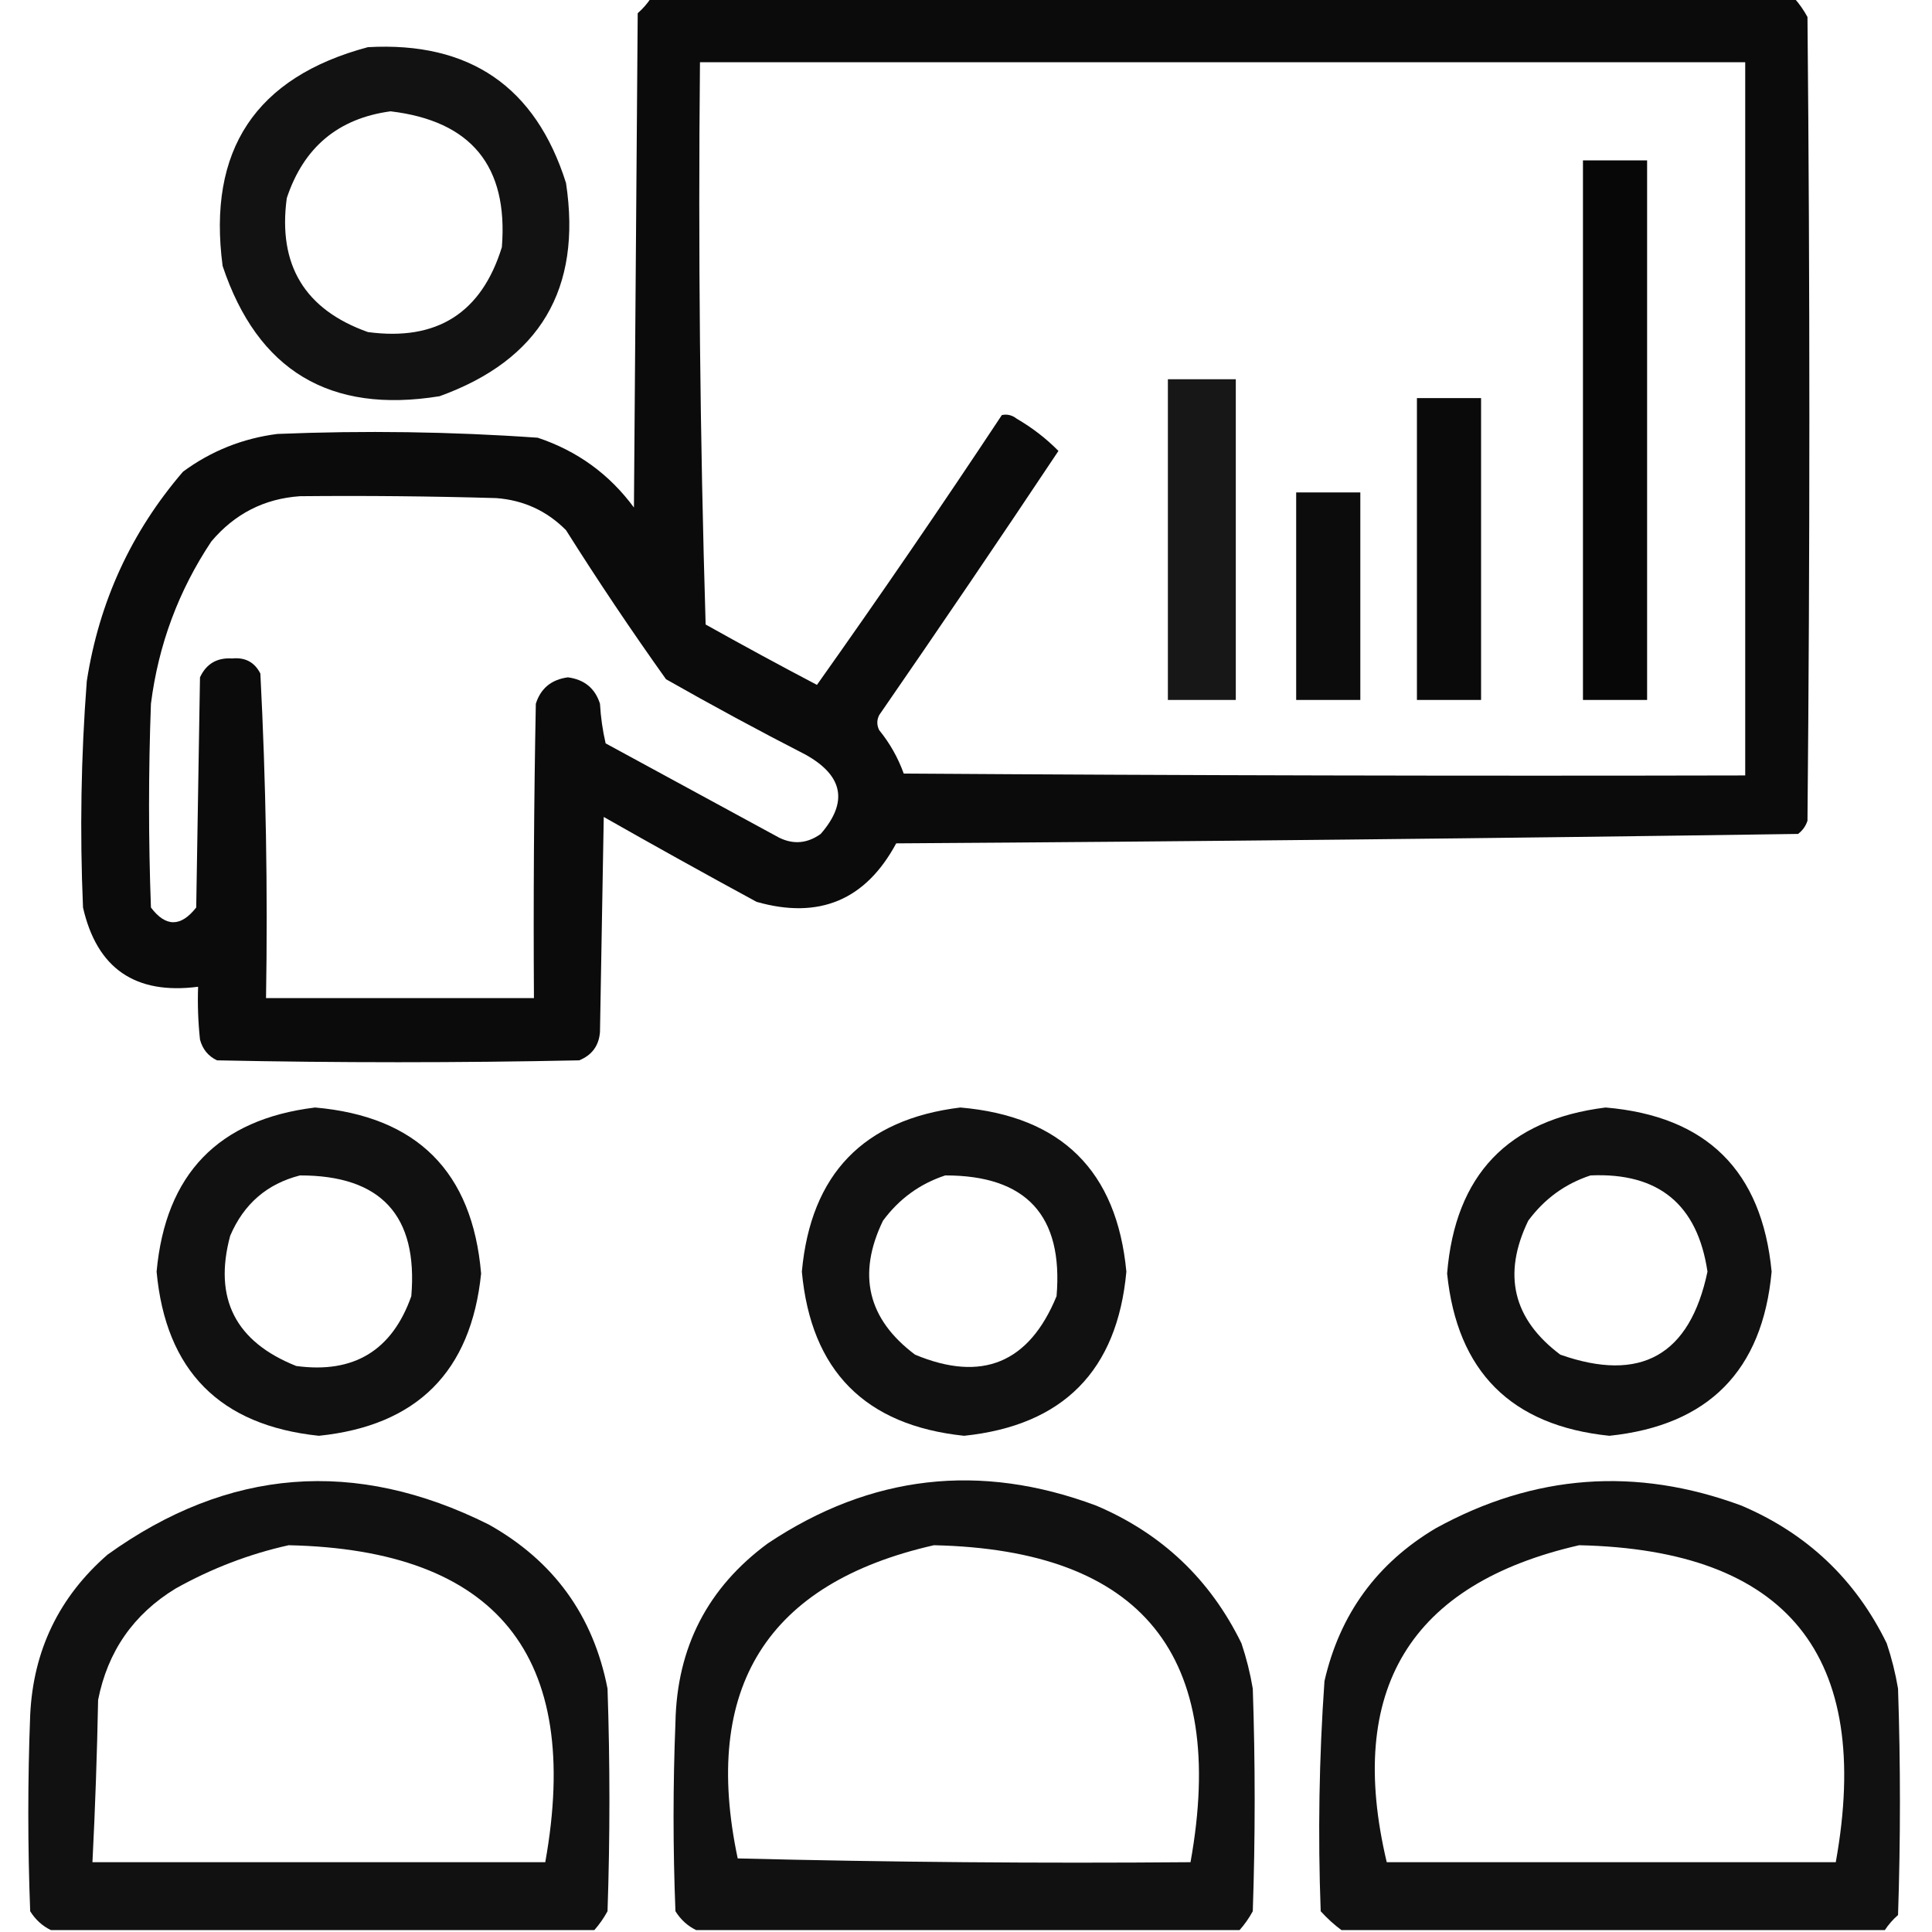 <?xml version="1.0" encoding="UTF-8"?>
<!DOCTYPE svg PUBLIC "-//W3C//DTD SVG 1.1//EN" "http://www.w3.org/Graphics/SVG/1.1/DTD/svg11.dtd">
<svg xmlns="http://www.w3.org/2000/svg" version="1.1" width="512px" height="512px" style="shape-rendering:geometricPrecision; text-rendering:geometricPrecision; image-rendering:optimizeQuality; fill-rule:evenodd; clip-rule:evenodd" xmlns:xlink="http://www.w3.org/1999/xlink">
<g><path style="opacity:0.954" fill="#000000" d="M 172.5,-0.5 C 273.5,-0.5 374.5,-0.5 475.5,-0.5C 476.836,1.01 478.003,2.677 479,4.5C 479.667,75.5 479.667,146.5 479,217.5C 478.535,218.931 477.701,220.097 476.5,221C 396.913,222.161 317.246,222.995 237.5,223.5C 229.403,238.544 217.07,243.71 200.5,239C 186.919,231.627 173.419,224.127 160,216.5C 159.667,235.5 159.333,254.5 159,273.5C 158.716,277.12 156.883,279.62 153.5,281C 121.5,281.667 89.5,281.667 57.5,281C 55.185,279.891 53.685,278.057 53,275.5C 52.501,270.845 52.334,266.179 52.5,261.5C 35.849,263.656 25.683,256.656 22,240.5C 21.134,220.474 21.467,200.474 23,180.5C 26.27,159.468 34.77,140.968 48.5,125C 55.946,119.516 64.279,116.183 73.5,115C 96.542,114.053 119.542,114.386 142.5,116C 152.985,119.493 161.485,125.66 168,134.5C 168.333,90.833 168.667,47.167 169,3.5C 170.376,2.295 171.542,0.962 172.5,-0.5 Z M 185.5,16.5 C 277.833,16.5 370.167,16.5 462.5,16.5C 462.5,79.5 462.5,142.5 462.5,205.5C 388.166,205.667 313.833,205.5 239.5,205C 237.98,200.793 235.814,196.96 233,193.5C 232.333,192.167 232.333,190.833 233,189.5C 249.029,166.303 264.862,142.97 280.5,119.5C 277.233,116.194 273.567,113.361 269.5,111C 268.241,110.018 266.908,109.685 265.5,110C 249.524,134.131 233.191,157.964 216.5,181.5C 206.587,176.294 196.753,170.96 187,165.5C 185.509,115.918 185.009,66.251 185.5,16.5 Z M 79.5,131.5 C 96.837,131.333 114.17,131.5 131.5,132C 138.749,132.542 144.916,135.375 150,140.5C 158.462,153.925 167.295,167.092 176.5,180C 188.674,186.921 201.007,193.588 213.5,200C 223.482,205.57 224.816,212.57 217.5,221C 213.968,223.524 210.302,223.857 206.5,222C 191.167,213.667 175.833,205.333 160.5,197C 159.707,193.589 159.207,190.089 159,186.5C 157.712,182.422 154.878,180.088 150.5,179.5C 146.122,180.088 143.288,182.422 142,186.5C 141.5,212.498 141.333,238.498 141.5,264.5C 117.833,264.5 94.167,264.5 70.5,264.5C 70.975,235.77 70.475,207.103 69,178.5C 67.471,175.484 64.971,174.151 61.5,174.5C 57.497,174.249 54.664,175.916 53,179.5C 52.667,199.833 52.333,220.167 52,240.5C 47.912,245.701 43.912,245.701 40,240.5C 39.333,222.5 39.333,204.5 40,186.5C 41.986,170.869 47.32,156.536 56,143.5C 62.2,136.15 70.034,132.15 79.5,131.5 Z"/></g>
<g><path style="opacity:0.929" fill="#000000" d="M 97.5,12.5 C 124.453,10.983 141.953,22.983 150,48.5C 154.242,76.569 143.075,95.402 116.5,105C 87.436,109.727 68.269,98.227 59,70.5C 54.922,39.773 67.755,20.44 97.5,12.5 Z M 103.5,29.5 C 124.879,32.045 134.712,44.045 133,65.5C 127.607,82.956 115.773,90.456 97.5,88C 80.77,82.051 73.603,70.218 76,52.5C 80.465,39.041 89.632,31.374 103.5,29.5 Z"/></g>
<g><path style="opacity:0.969" fill="#000000" d="M 419.5,42.5 C 425.167,42.5 430.833,42.5 436.5,42.5C 436.5,90.167 436.5,137.833 436.5,185.5C 430.833,185.5 425.167,185.5 419.5,185.5C 419.5,137.833 419.5,90.167 419.5,42.5 Z"/></g>
<g><path style="opacity:0.908" fill="#000000" d="M 309.5,100.5 C 315.5,100.5 321.5,100.5 327.5,100.5C 327.5,128.833 327.5,157.167 327.5,185.5C 321.5,185.5 315.5,185.5 309.5,185.5C 309.5,157.167 309.5,128.833 309.5,100.5 Z"/></g>
<g><path style="opacity:0.958" fill="#000000" d="M 375.5,105.5 C 381.167,105.5 386.833,105.5 392.5,105.5C 392.5,132.167 392.5,158.833 392.5,185.5C 386.833,185.5 381.167,185.5 375.5,185.5C 375.5,158.833 375.5,132.167 375.5,105.5 Z"/></g>
<g><path style="opacity:0.953" fill="#000000" d="M 343.5,130.5 C 349.167,130.5 354.833,130.5 360.5,130.5C 360.5,148.833 360.5,167.167 360.5,185.5C 354.833,185.5 349.167,185.5 343.5,185.5C 343.5,167.167 343.5,148.833 343.5,130.5 Z"/></g>
<g><path style="opacity:0.931" fill="#000000" d="M 83.5,293.5 C 110.529,295.863 125.196,310.529 127.5,337.5C 124.845,363.488 110.512,377.821 84.5,380.5C 58.253,377.753 43.919,363.253 41.5,337C 43.866,311.136 57.866,296.636 83.5,293.5 Z M 79.5,311.5 C 100.973,311.472 110.806,322.139 109,343.5C 103.908,357.91 93.741,364.076 78.5,362C 62.37,355.573 56.537,344.073 61,327.5C 64.6,319.058 70.767,313.724 79.5,311.5 Z"/></g>
<g><path style="opacity:0.931" fill="#000000" d="M 254.5,293.5 C 281.297,295.797 295.964,310.297 298.5,337C 296.081,363.253 281.747,377.753 255.5,380.5C 229.253,377.753 214.919,363.253 212.5,337C 214.866,311.136 228.866,296.636 254.5,293.5 Z M 250.5,311.5 C 271.973,311.472 281.806,322.139 280,343.5C 272.721,361.221 260.221,366.388 242.5,359C 229.945,349.581 227.112,337.748 234,323.5C 238.279,317.707 243.779,313.707 250.5,311.5 Z"/></g>
<g><path style="opacity:0.931" fill="#000000" d="M 425.5,293.5 C 452.269,295.769 466.936,310.269 469.5,337C 467.081,363.253 452.747,377.753 426.5,380.5C 400.488,377.821 386.155,363.488 383.5,337.5C 385.634,311.368 399.634,296.702 425.5,293.5 Z M 421.5,311.5 C 439.524,310.693 449.857,319.193 452.5,337C 447.827,359.168 434.827,366.502 413.5,359C 400.945,349.581 398.112,337.748 405,323.5C 409.279,317.707 414.779,313.707 421.5,311.5 Z"/></g>
<g><path style="opacity:0.933" fill="#000000" d="M 157.5,511.5 C 109.5,511.5 61.5,511.5 13.5,511.5C 11.239,510.41 9.406,508.744 8,506.5C 7.333,489.167 7.333,471.833 8,454.5C 8.807,437.387 15.64,423.22 28.5,412C 60.481,389.023 94.148,386.356 129.5,404C 146.74,413.656 157.24,428.156 161,447.5C 161.667,467.167 161.667,486.833 161,506.5C 160.003,508.323 158.836,509.99 157.5,511.5 Z M 76.5,409.5 C 131.673,410.705 154.34,438.705 144.5,493.5C 104.5,493.5 64.5,493.5 24.5,493.5C 25.225,479.184 25.725,464.85 26,450.5C 28.535,437.64 35.368,427.806 46.5,421C 56.051,415.655 66.051,411.822 76.5,409.5 Z"/></g>
<g><path style="opacity:0.933" fill="#000000" d="M 328.5,511.5 C 280.5,511.5 232.5,511.5 184.5,511.5C 182.239,510.41 180.406,508.744 179,506.5C 178.333,489.833 178.333,473.167 179,456.5C 179.38,436.571 187.547,420.737 203.5,409C 230.731,390.839 259.731,387.506 290.5,399C 307.884,406.384 320.717,418.551 329,435.5C 330.313,439.42 331.313,443.42 332,447.5C 332.667,467.167 332.667,486.833 332,506.5C 331.003,508.323 329.836,509.99 328.5,511.5 Z M 247.5,409.5 C 302.688,410.718 325.354,438.718 315.5,493.5C 275.494,493.833 235.494,493.5 195.5,492.5C 185.925,447.221 203.259,419.554 247.5,409.5 Z"/></g>
<g><path style="opacity:0.933" fill="#000000" d="M 499.5,511.5 C 451.5,511.5 403.5,511.5 355.5,511.5C 353.563,510.069 351.73,508.402 350,506.5C 349.237,486.149 349.571,465.815 351,445.5C 355.06,427.776 364.893,414.276 380.5,405C 406.561,390.664 433.561,388.664 461.5,399C 478.911,406.413 491.744,418.58 500,435.5C 501.313,439.42 502.313,443.42 503,447.5C 503.667,467.5 503.667,487.5 503,507.5C 501.624,508.705 500.458,510.038 499.5,511.5 Z M 418.5,409.5 C 473.685,410.716 496.352,438.716 486.5,493.5C 446.833,493.5 407.167,493.5 367.5,493.5C 356.656,447.765 373.656,419.765 418.5,409.5 Z"/></g>
</svg>
